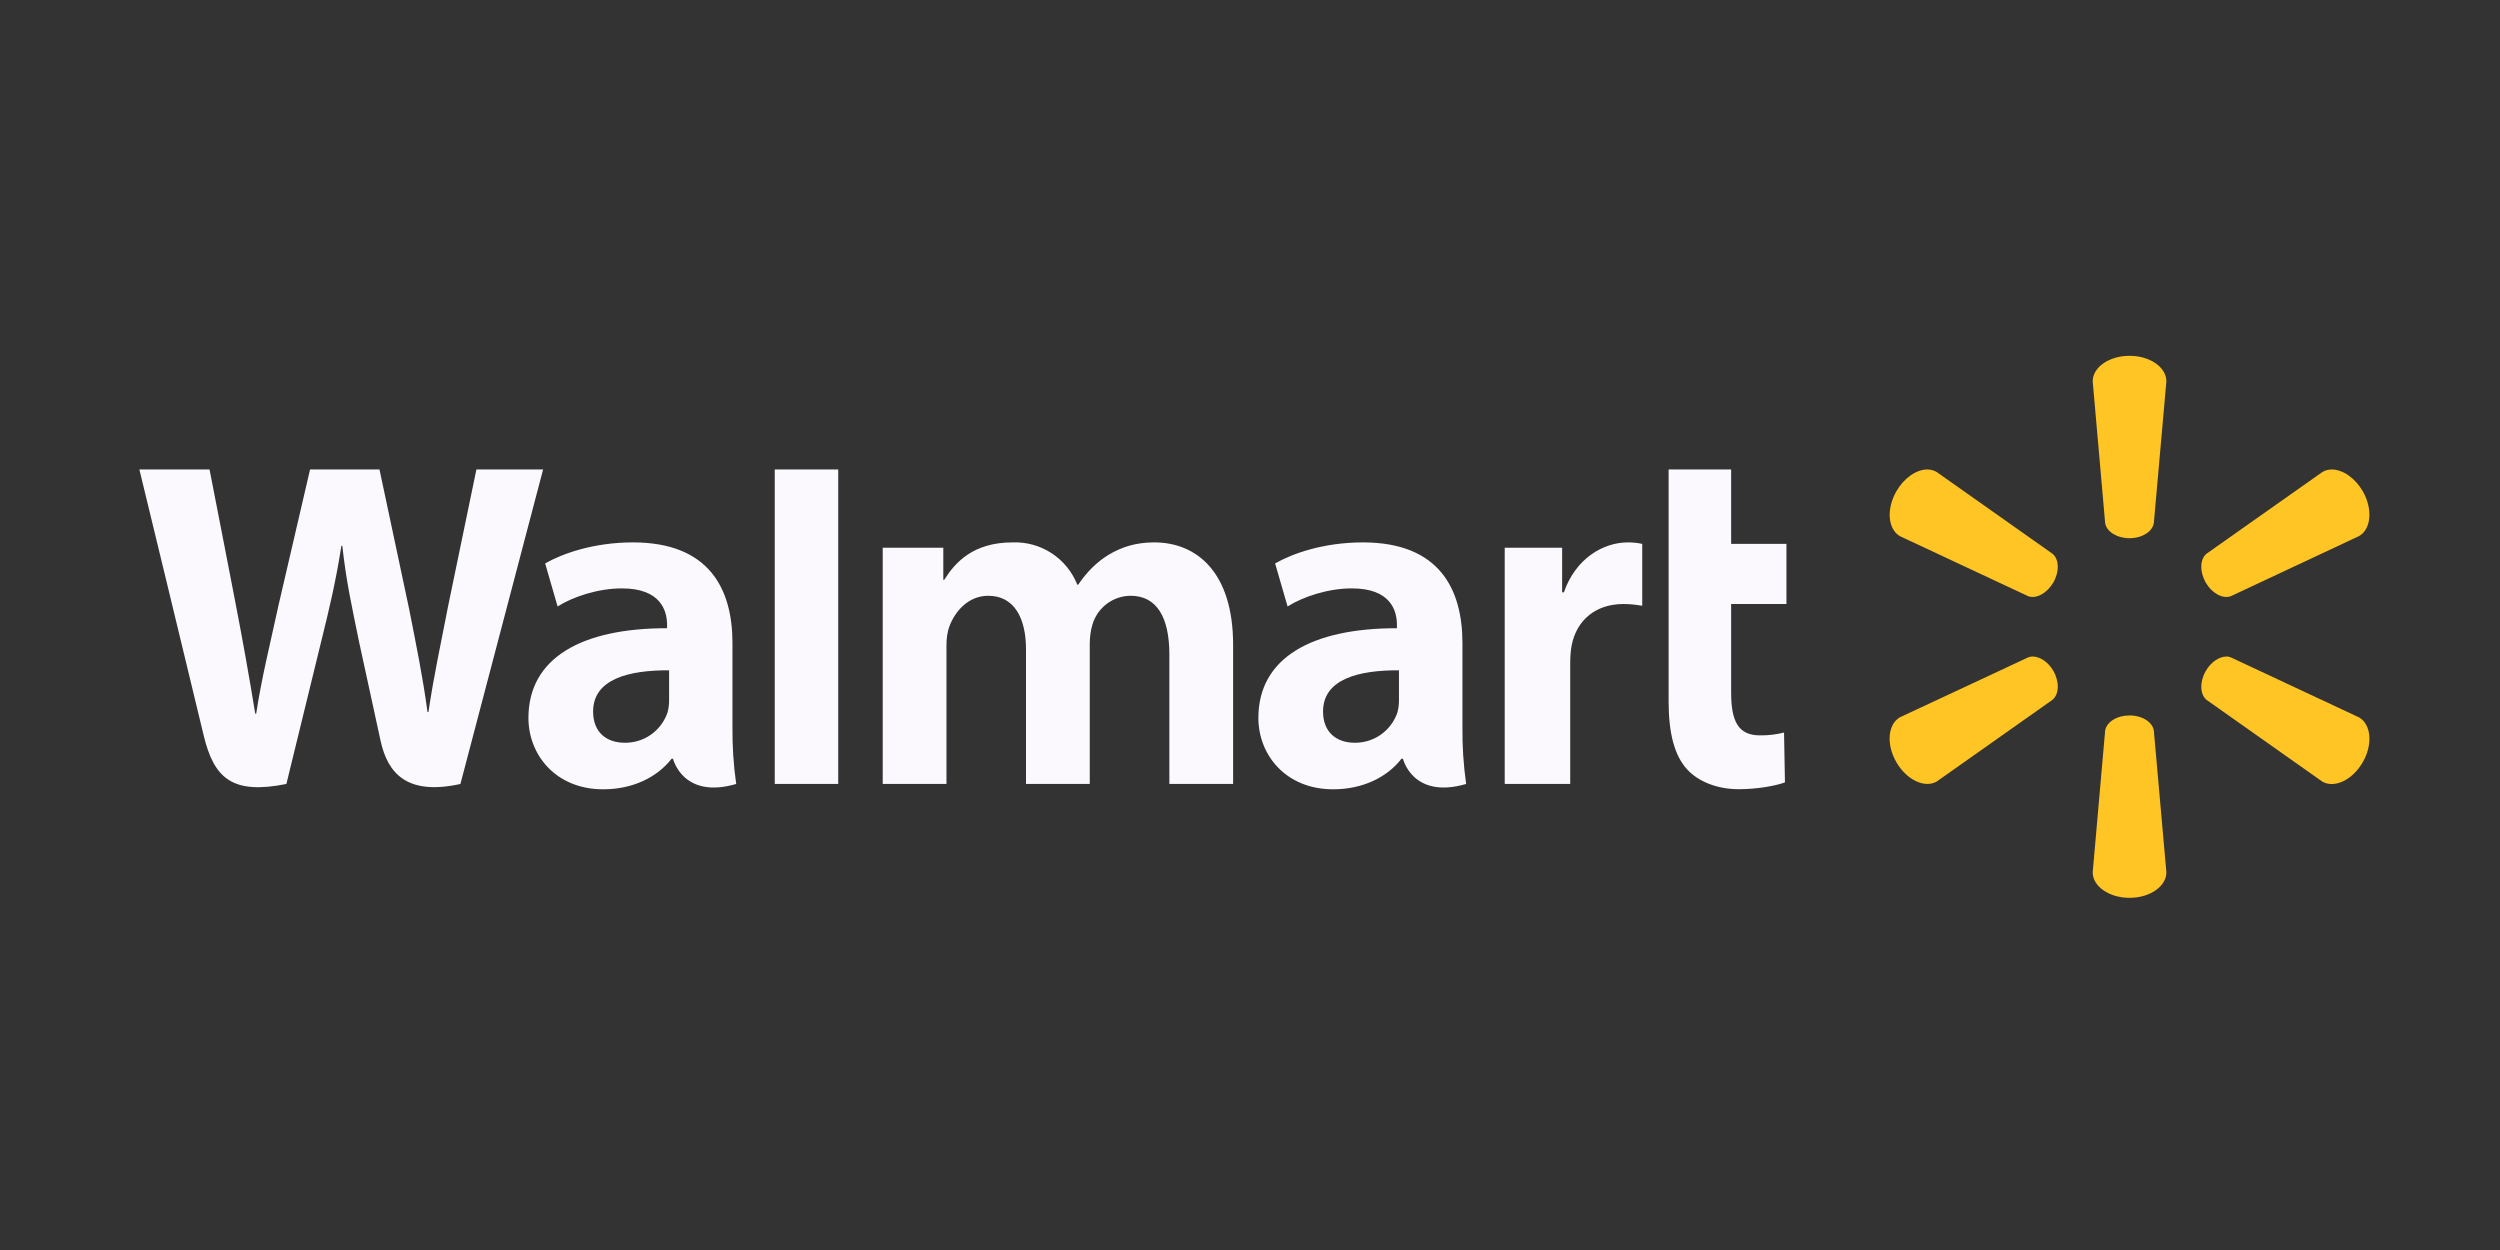 <svg width="150" height="75" viewBox="0 0 150 75" fill="none" xmlns="http://www.w3.org/2000/svg">
<rect x="0" y="0" width="150" height="75" fill="#333333" stroke="none"/>
<path d="M8.363 28.169C8.363 28.169 11.691 41.895 12.221 44.127C12.845 46.724 13.96 47.683 17.183 47.038L19.262 38.529C19.786 36.415 20.143 34.906 20.483 32.752H20.539C20.779 34.928 21.119 36.42 21.548 38.529L22.83 44.425C23.265 46.455 24.475 47.734 27.625 47.038L32.586 28.169H28.584L26.894 36.331C26.437 38.703 26.025 40.554 25.707 42.725H25.651C25.361 40.577 24.993 38.799 24.536 36.482L22.769 28.169H18.604L16.72 36.275C16.185 38.737 15.688 40.722 15.371 42.82H15.315C14.941 40.529 14.532 38.244 14.088 35.966C14.088 35.966 12.968 30.172 12.572 28.169H8.363ZM46.485 28.169V47.038H50.293V28.169H46.485ZM100.117 28.169V42.091C100.117 44.009 100.474 45.35 101.238 46.175C101.907 46.892 103.016 47.352 104.338 47.352C105.464 47.352 106.573 47.139 107.097 46.943L107.042 43.953C106.57 44.072 106.084 44.129 105.597 44.122C104.304 44.122 103.869 43.291 103.869 41.564V36.241H107.186V32.634H103.869V28.169H100.117ZM37.977 32.544C35.614 32.544 33.735 33.218 32.709 33.806L33.456 36.387C34.393 35.798 35.887 35.304 37.303 35.304C39.639 35.298 40.024 36.633 40.024 37.492V37.694C34.922 37.688 31.706 39.46 31.706 43.078C31.706 45.288 33.345 47.358 36.193 47.358C37.95 47.358 39.416 46.651 40.297 45.524H40.38C40.38 45.524 40.966 47.975 44.172 47.038C44.01 45.905 43.936 44.761 43.948 43.617V38.58C43.948 35.371 42.583 32.544 37.977 32.544ZM60.757 32.544C58.371 32.544 57.301 33.762 56.654 34.788H56.598V32.864H52.963V47.038H56.788V38.726C56.788 38.333 56.833 37.923 56.972 37.565C57.284 36.729 58.059 35.747 59.297 35.747C60.841 35.747 61.56 37.065 61.56 38.961V47.038H65.385V38.625C65.385 38.255 65.44 37.806 65.546 37.475C65.693 36.976 65.996 36.539 66.41 36.227C66.824 35.916 67.326 35.748 67.843 35.747C69.404 35.747 70.162 37.037 70.162 39.27V47.038H73.987V38.692C73.987 34.289 71.763 32.544 69.259 32.544C68.144 32.544 67.269 32.825 66.477 33.313C65.808 33.724 65.214 34.313 64.693 35.08H64.638C64.33 34.306 63.792 33.647 63.097 33.193C62.402 32.739 61.585 32.513 60.757 32.544ZM81.775 32.544C79.406 32.544 77.533 33.218 76.507 33.806L77.254 36.387C78.191 35.798 79.685 35.304 81.101 35.304C83.437 35.298 83.816 36.633 83.816 37.492V37.694C78.72 37.688 75.503 39.46 75.503 43.078C75.503 45.288 77.142 47.358 79.991 47.358C81.748 47.358 83.214 46.651 84.089 45.524H84.178C84.178 45.524 84.758 47.975 87.969 47.038C87.808 45.905 87.734 44.761 87.746 43.617V38.58C87.746 35.371 86.38 32.544 81.775 32.544ZM97.67 32.544C96.204 32.544 94.537 33.498 93.834 35.54H93.728V32.864H90.283V47.038H94.213V39.78C94.213 39.395 94.241 39.047 94.297 38.737C94.587 37.211 95.746 36.241 97.402 36.241C97.859 36.241 98.183 36.291 98.534 36.342V32.634C98.25 32.572 97.96 32.542 97.67 32.544ZM40.146 40.218V41.985C40.15 42.244 40.118 42.502 40.051 42.753C39.867 43.289 39.52 43.752 39.058 44.078C38.596 44.403 38.045 44.573 37.481 44.565C36.422 44.565 35.586 43.965 35.586 42.691C35.586 40.745 37.721 40.206 40.146 40.218ZM83.938 40.218V41.985C83.942 42.244 83.91 42.502 83.844 42.753C83.66 43.288 83.313 43.751 82.853 44.076C82.392 44.401 81.841 44.572 81.279 44.565C80.22 44.565 79.383 43.965 79.383 42.691C79.383 40.745 81.513 40.206 83.938 40.218Z" fill="#FCF9FE"/>
<path d="M127.77 21.349C126.543 21.349 125.562 22.038 125.562 22.88L126.309 31.383C126.393 31.899 127.017 32.292 127.77 32.292C128.528 32.292 129.147 31.899 129.23 31.383L129.983 22.88C129.983 22.038 129.002 21.349 127.77 21.349ZM115.605 28.169C114.969 28.186 114.245 28.674 113.782 29.476C113.169 30.547 113.274 31.748 113.994 32.169L121.687 35.77C122.167 35.949 122.819 35.601 123.198 34.951C123.577 34.294 123.549 33.548 123.148 33.223L116.201 28.321C116.021 28.215 115.814 28.163 115.605 28.169ZM139.934 28.169C139.727 28.163 139.523 28.216 139.343 28.321L132.391 33.223C131.996 33.548 131.968 34.289 132.341 34.945V34.951C132.72 35.607 133.373 35.949 133.852 35.77L141.546 32.163C142.27 31.748 142.376 30.547 141.769 29.476C141.3 28.674 140.576 28.186 139.934 28.169ZM121.977 39.387C121.878 39.387 121.779 39.407 121.687 39.444L113.994 43.039C113.269 43.46 113.163 44.66 113.782 45.731C114.395 46.797 115.482 47.307 116.201 46.892L123.148 41.99C123.549 41.654 123.577 40.919 123.204 40.257C122.897 39.724 122.407 39.399 121.977 39.393M133.568 39.393C133.139 39.404 132.648 39.73 132.341 40.268C131.968 40.924 131.996 41.665 132.397 41.996L139.343 46.898C140.063 47.313 141.144 46.808 141.763 45.737C142.382 44.666 142.27 43.465 141.546 43.045L133.852 39.444C133.763 39.404 133.665 39.383 133.568 39.393ZM127.77 42.927C127.017 42.927 126.393 43.319 126.309 43.835L125.562 52.339C125.562 53.18 126.543 53.87 127.77 53.87C128.996 53.87 129.983 53.18 129.983 52.339L129.23 43.835C129.147 43.319 128.528 42.927 127.77 42.927Z" fill="#FFC525"/>
</svg>
